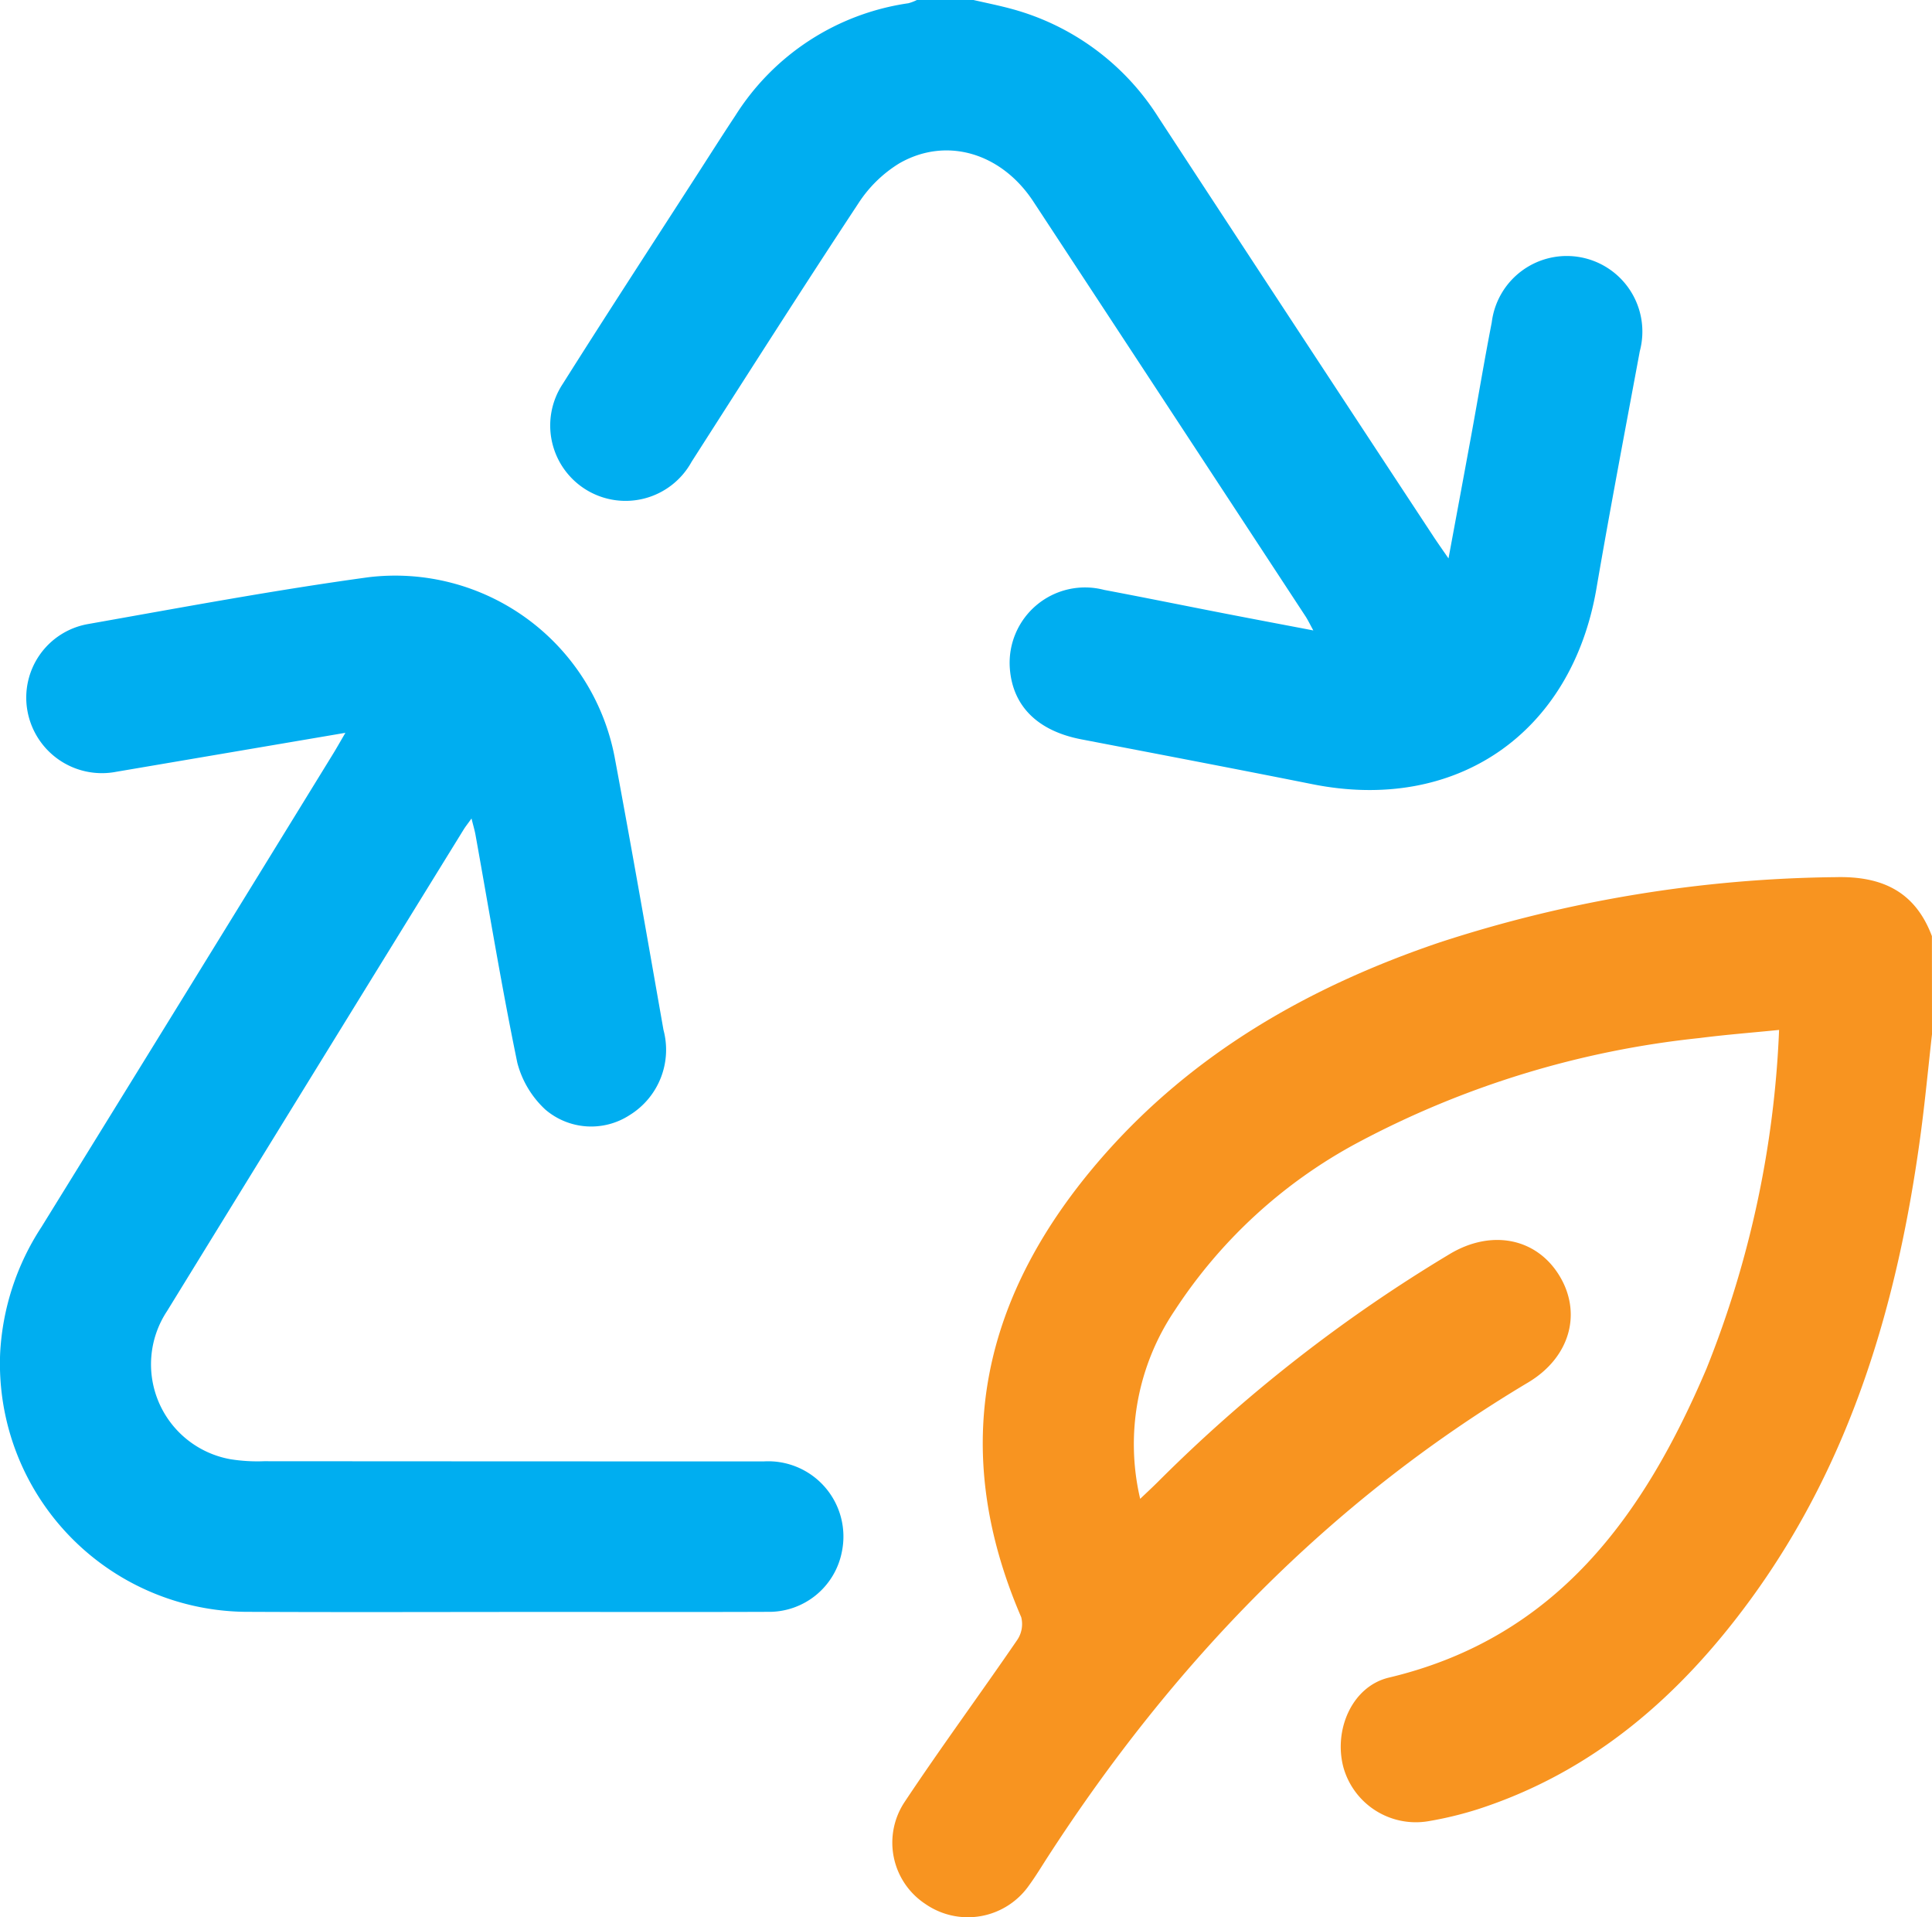 <svg xmlns="http://www.w3.org/2000/svg" xmlns:xlink="http://www.w3.org/1999/xlink" width="105.296" height="104.469" viewBox="0 0 105.296 104.469">
  <defs>
    <clipPath id="clip-path">
      <rect id="Rectangle_5978" data-name="Rectangle 5978" width="105.296" height="104.469" fill="none"/>
    </clipPath>
  </defs>
  <g id="Group_6206" data-name="Group 6206" transform="translate(-1 -8.578)">
    <g id="Group_6205" data-name="Group 6205" transform="translate(1 8.578)" clip-path="url(#clip-path)">
      <path id="Path_2699" data-name="Path 2699" d="M292.655,240.471c-.207,1.833-.379,3.672-.626,5.5-1.231,9.106-3.758,17.759-9.255,25.287-3.835,5.252-8.574,9.411-14.9,11.451a19.924,19.924,0,0,1-2.692.647,4.1,4.1,0,0,1-4.6-2.918c-.557-2.048.459-4.432,2.475-4.911,9.157-2.177,13.905-8.842,17.309-16.838a55.524,55.524,0,0,0,3.955-18.452c-1.5.151-2.917.26-4.326.441a50.8,50.8,0,0,0-18.636,5.7,27.251,27.251,0,0,0-9.975,9.143,13.029,13.029,0,0,0-1.884,10.266c.376-.359.668-.628.949-.908a82.437,82.437,0,0,1,15.921-12.431c2.244-1.345,4.676-.89,5.942,1.122,1.293,2.056.638,4.5-1.673,5.879-10.846,6.468-19.347,15.3-26.17,25.839-.335.517-.653,1.048-1.016,1.545a4.067,4.067,0,0,1-5.651,1.035,4,4,0,0,1-1.158-5.538c1.989-2.994,4.124-5.89,6.156-8.856a1.537,1.537,0,0,0,.217-1.237c-4.019-9.319-2.1-17.592,4.393-25.044,4.979-5.711,11.321-9.322,18.412-11.725a71.9,71.9,0,0,1,21.606-3.556c2.518-.058,4.311.791,5.222,3.213Z" transform="translate(-187.359 -184.118)" fill="#f89420"/>
      <path id="Path_2700" data-name="Path 2700" d="M168.542,0c.7.161,1.4.3,2.088.488A13.685,13.685,0,0,1,178.624,6.4q7.484,11.436,15,22.852c.222.337.456.666.807,1.176.443-2.395.854-4.6,1.257-6.8.369-2.021.707-4.047,1.1-6.063a4.12,4.12,0,1,1,8.069,1.569c-.8,4.309-1.622,8.613-2.363,12.931-1.353,7.894-7.632,12.232-15.476,10.665-4.2-.838-8.4-1.638-12.6-2.445-2.369-.455-3.737-1.8-3.894-3.855a4.109,4.109,0,0,1,5.139-4.287c2.22.418,4.434.87,6.651,1.3,1.542.3,3.086.59,4.75.908-.182-.329-.293-.565-.434-.781q-7.41-11.3-14.829-22.594c-1.742-2.647-4.742-3.548-7.306-2.073a7.028,7.028,0,0,0-2.234,2.189c-3.075,4.66-6.072,9.371-9.084,14.072a4.106,4.106,0,1,1-7.019-4.249c2.467-3.911,4.994-7.783,7.5-11.672.63-.979,1.255-1.962,1.9-2.934A13.408,13.408,0,0,1,164.992.177,2.386,2.386,0,0,0,165.457,0Z" transform="translate(-115.486)" fill="#00aef0"/>
      <path id="Path_2701" data-name="Path 2701" d="M18.825,160.684c-4.322.735-8.4,1.429-12.478,2.121a4.124,4.124,0,0,1-4.857-3.347,4.07,4.07,0,0,1,3.305-4.7c5.088-.9,10.173-1.853,15.29-2.552A12.177,12.177,0,0,1,33.5,162.015c.925,4.945,1.789,9.9,2.66,14.856a4.18,4.18,0,0,1-1.843,4.642,3.843,3.843,0,0,1-4.595-.3,5.289,5.289,0,0,1-1.528-2.553c-.852-4.121-1.533-8.277-2.279-12.419-.046-.255-.122-.5-.217-.889-.205.287-.332.444-.436.614Q17.172,179.077,9.1,192.2a5.252,5.252,0,0,0,3.452,8.063,9.282,9.282,0,0,0,1.841.11q13.621.01,27.242.01a4.1,4.1,0,0,1,4.248,4.922,4.043,4.043,0,0,1-4.037,3.275c-4.043.016-8.087.005-12.13.005-5.38,0-10.76.021-16.14-.005A13.526,13.526,0,0,1,.009,194.466a13.857,13.857,0,0,1,2.246-6.847q7.967-12.885,15.9-25.792c.193-.314.373-.636.671-1.144" transform="translate(0 -120.754)" fill="#00aef0"/>
    </g>
  </g>
</svg>
